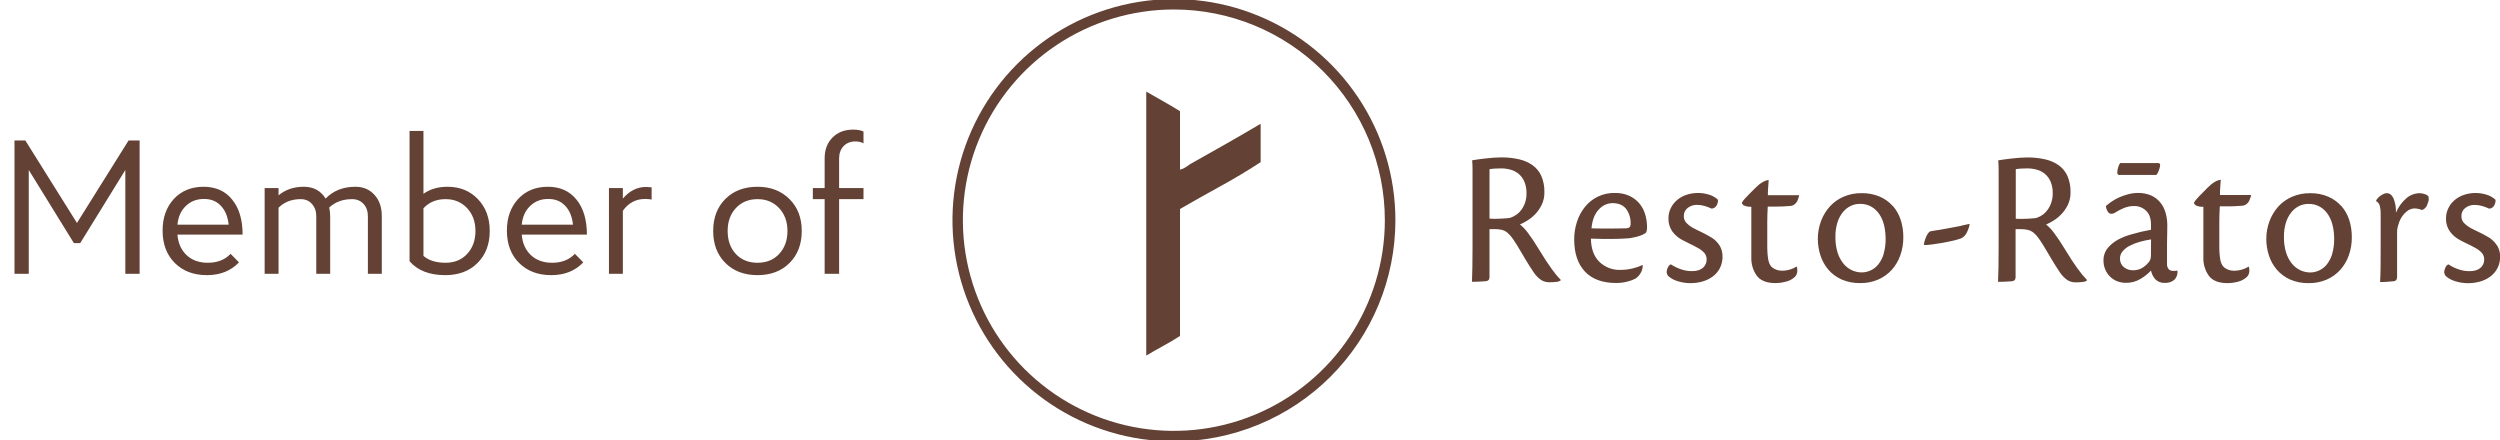 <svg width="210" height="37" viewBox="0 0 210 37" fill="none" xmlns="http://www.w3.org/2000/svg">
<path d="M11.728 23H10.528V14.28L6.736 20.424H6.208L2.416 14.28V23H1.216V11.8H2.128L6.464 18.728L10.8 11.8H11.728V23ZM20.378 19.704H14.905C14.959 20.419 15.215 20.995 15.674 21.432C16.132 21.859 16.724 22.072 17.45 22.072C18.26 22.072 18.9 21.821 19.369 21.32L20.073 22.04C19.391 22.755 18.495 23.112 17.386 23.112C16.265 23.112 15.364 22.771 14.681 22.088C13.999 21.405 13.658 20.499 13.658 19.368C13.658 18.291 13.972 17.405 14.601 16.712C15.242 16.029 16.073 15.688 17.098 15.688C18.122 15.688 18.922 16.045 19.497 16.76C20.084 17.475 20.378 18.456 20.378 19.704ZM17.13 16.712C16.521 16.712 16.015 16.909 15.61 17.304C15.204 17.688 14.97 18.211 14.905 18.872H19.209C19.135 18.189 18.916 17.661 18.553 17.288C18.201 16.904 17.727 16.712 17.13 16.712ZM32.071 23H30.902V18.152C30.902 17.736 30.78 17.395 30.535 17.128C30.289 16.861 29.969 16.728 29.575 16.728C28.796 16.728 28.156 16.963 27.654 17.432C27.708 17.699 27.735 17.939 27.735 18.152V23H26.567V18.152C26.567 17.736 26.444 17.395 26.198 17.128C25.964 16.861 25.649 16.728 25.255 16.728C24.497 16.728 23.878 16.968 23.398 17.448V23H22.23V15.8H23.398V16.408C23.974 15.928 24.678 15.688 25.511 15.688C26.332 15.688 26.945 16.019 27.351 16.68C27.991 16.019 28.823 15.688 29.846 15.688C30.518 15.688 31.057 15.917 31.462 16.376C31.868 16.824 32.071 17.416 32.071 18.152V23ZM37.41 23.112C36.077 23.112 35.074 22.723 34.402 21.944V11H35.57V16.28C36.125 15.885 36.797 15.688 37.586 15.688C38.632 15.688 39.485 16.035 40.146 16.728C40.808 17.421 41.138 18.312 41.138 19.4C41.138 20.509 40.797 21.405 40.114 22.088C39.432 22.771 38.53 23.112 37.41 23.112ZM37.426 16.728C36.658 16.728 36.04 16.984 35.57 17.496V21.496C36.018 21.88 36.637 22.072 37.426 22.072C38.173 22.072 38.776 21.827 39.234 21.336C39.704 20.835 39.938 20.189 39.938 19.4C39.938 18.621 39.704 17.981 39.234 17.48C38.765 16.979 38.162 16.728 37.426 16.728ZM49.299 19.704H43.827C43.881 20.419 44.137 20.995 44.595 21.432C45.054 21.859 45.646 22.072 46.371 22.072C47.182 22.072 47.822 21.821 48.291 21.32L48.995 22.04C48.313 22.755 47.417 23.112 46.307 23.112C45.187 23.112 44.286 22.771 43.603 22.088C42.921 21.405 42.579 20.499 42.579 19.368C42.579 18.291 42.894 17.405 43.523 16.712C44.163 16.029 44.995 15.688 46.019 15.688C47.043 15.688 47.843 16.045 48.419 16.76C49.006 17.475 49.299 18.456 49.299 19.704ZM46.051 16.712C45.443 16.712 44.937 16.909 44.531 17.304C44.126 17.688 43.891 18.211 43.827 18.872H48.131C48.057 18.189 47.838 17.661 47.475 17.288C47.123 16.904 46.649 16.712 46.051 16.712ZM54.272 15.704C54.304 15.704 54.459 15.715 54.736 15.736V16.76C54.555 16.728 54.374 16.712 54.192 16.712C53.414 16.712 52.79 17.043 52.32 17.704V23H51.152V15.8H52.32V16.68C52.875 16.029 53.526 15.704 54.272 15.704ZM63.636 23.112C62.516 23.112 61.614 22.771 60.931 22.088C60.249 21.405 59.907 20.509 59.907 19.4C59.907 18.291 60.249 17.395 60.931 16.712C61.614 16.029 62.516 15.688 63.636 15.688C64.734 15.688 65.63 16.035 66.323 16.728C67.006 17.411 67.347 18.301 67.347 19.4C67.347 20.509 67.006 21.405 66.323 22.088C65.641 22.771 64.745 23.112 63.636 23.112ZM61.812 17.48C61.353 17.971 61.123 18.611 61.123 19.4C61.123 20.2 61.353 20.845 61.812 21.336C62.27 21.827 62.878 22.072 63.636 22.072C64.382 22.072 64.985 21.827 65.444 21.336C65.913 20.835 66.147 20.189 66.147 19.4C66.147 18.621 65.913 17.981 65.444 17.48C64.974 16.979 64.371 16.728 63.636 16.728C62.889 16.728 62.281 16.979 61.812 17.48ZM69.27 16.728H68.278V15.8H69.27V13.304C69.27 12.579 69.489 11.997 69.926 11.56C70.363 11.112 70.945 10.888 71.67 10.888C72.022 10.888 72.31 10.941 72.534 11.048V12.04C72.353 11.933 72.129 11.88 71.862 11.88C71.446 11.88 71.11 12.013 70.854 12.28C70.609 12.547 70.486 12.888 70.486 13.304V15.8H72.534V16.728H70.486V23H69.27V16.728Z" fill="#634135"/>
<g clip-path="url(#clip0_1680_2070)">
<path fill-rule="evenodd" clip-rule="evenodd" d="M98.604 37.078C94.925 37.076 91.329 35.986 88.271 33.944C85.212 31.901 82.829 29 81.422 25.605C80.015 22.21 79.647 18.475 80.366 14.871C81.085 11.268 82.857 7.958 85.459 5.361C88.061 2.763 91.376 0.995 94.984 0.278C98.592 -0.438 102.333 -0.07 105.731 1.337C109.13 2.743 112.035 5.124 114.079 8.179C116.123 11.234 117.214 14.826 117.214 18.5C117.214 20.94 116.732 23.356 115.797 25.611C114.862 27.865 113.491 29.913 111.763 31.639C110.035 33.364 107.983 34.732 105.725 35.665C103.468 36.599 101.048 37.078 98.604 37.078ZM98.604 0.797C95.099 0.797 91.673 1.834 88.759 3.779C85.845 5.723 83.573 8.487 82.232 11.721C80.89 14.955 80.539 18.513 81.222 21.946C81.906 25.379 83.593 28.532 86.071 31.008C88.549 33.483 91.706 35.169 95.144 35.853C98.581 36.536 102.145 36.186 105.383 34.847C108.621 33.509 111.39 31.241 113.337 28.331C115.285 25.421 116.326 22 116.327 18.5C116.327 16.175 115.869 13.873 114.979 11.725C114.089 9.578 112.783 7.626 111.138 5.982C109.492 4.338 107.538 3.034 105.387 2.144C103.237 1.255 100.932 0.797 98.604 0.797ZM99.121 17.555V28.22C98.688 28.502 98.224 28.777 97.73 29.046C97.236 29.316 96.754 29.591 96.285 29.872V7.692C96.759 7.971 97.24 8.246 97.73 8.518C98.22 8.789 98.683 9.065 99.121 9.344V14.251C99.285 14.214 99.441 14.147 99.581 14.055C99.729 13.959 99.865 13.867 99.987 13.779C100.985 13.219 101.983 12.655 102.98 12.088C103.978 11.521 104.949 10.957 105.894 10.397V13.622C104.792 14.339 103.676 15.008 102.547 15.627C101.417 16.247 100.275 16.89 99.121 17.555Z" fill="#634135"/>
<path d="M130.344 22.593C130.032 22.166 129.668 21.608 129.252 20.92C128.927 20.384 128.634 19.944 128.373 19.599C128.176 19.319 127.941 19.068 127.675 18.853C127.883 18.765 128.083 18.661 128.274 18.541C128.521 18.39 128.747 18.208 128.949 18.001C129.171 17.768 129.357 17.502 129.498 17.212C129.658 16.88 129.737 16.514 129.729 16.146C129.742 15.679 129.655 15.215 129.473 14.784C129.314 14.424 129.061 14.113 128.742 13.882C128.4 13.642 128.013 13.472 127.605 13.382C127.117 13.271 126.618 13.217 126.118 13.22C125.931 13.22 125.721 13.228 125.486 13.244C125.25 13.26 125.014 13.283 124.779 13.311L124.129 13.392C123.926 13.419 123.77 13.444 123.661 13.466C123.682 13.718 123.693 13.963 123.693 14.205V20.683C123.693 22.019 123.677 23.015 123.645 23.669C123.744 23.669 123.906 23.669 124.132 23.661C124.358 23.653 124.592 23.642 124.823 23.62C124.908 23.609 124.988 23.572 125.052 23.513C125.106 23.422 125.129 23.315 125.117 23.21V19.247H125.56C125.756 19.244 125.952 19.263 126.144 19.304C126.305 19.344 126.456 19.417 126.587 19.518C126.737 19.636 126.87 19.773 126.982 19.927C127.107 20.097 127.252 20.313 127.418 20.576C127.571 20.828 127.705 21.052 127.819 21.248C127.933 21.444 128.043 21.628 128.144 21.798L128.456 22.306C128.56 22.476 128.684 22.665 128.827 22.872C128.993 23.128 129.208 23.348 129.459 23.521C129.663 23.648 129.899 23.713 130.14 23.71C130.337 23.712 130.535 23.701 130.731 23.677C130.86 23.672 130.985 23.632 131.094 23.562V23.497C130.819 23.218 130.569 22.916 130.346 22.595M127.364 18.043C127.222 18.142 127.067 18.222 126.904 18.281C126.808 18.31 126.709 18.326 126.609 18.33L126.141 18.363C125.978 18.374 125.793 18.379 125.608 18.379C125.422 18.379 125.257 18.379 125.12 18.363V14.211C125.267 14.186 125.415 14.169 125.564 14.161C125.739 14.151 125.915 14.145 126.09 14.145C126.359 14.144 126.627 14.18 126.886 14.252C127.136 14.32 127.369 14.44 127.569 14.604C127.775 14.781 127.938 15.004 128.045 15.253C128.174 15.568 128.235 15.906 128.225 16.246C128.236 16.744 128.083 17.23 127.79 17.632C127.674 17.792 127.532 17.93 127.371 18.043M137.694 17.069C137.461 16.806 137.175 16.594 136.856 16.446C136.476 16.279 136.065 16.198 135.65 16.209C135.167 16.197 134.687 16.298 134.25 16.503C133.812 16.708 133.428 17.012 133.128 17.39C132.832 17.762 132.606 18.184 132.463 18.637C132.308 19.114 132.23 19.612 132.233 20.113C132.233 21.272 132.534 22.172 133.136 22.812C133.738 23.453 134.614 23.772 135.764 23.771C136.085 23.773 136.405 23.731 136.716 23.648C136.942 23.595 137.16 23.515 137.366 23.41C137.538 23.304 137.681 23.158 137.784 22.984C137.92 22.78 137.992 22.54 137.99 22.295L137.958 22.262C137.717 22.381 137.463 22.472 137.202 22.533C136.848 22.626 136.484 22.672 136.118 22.671C135.792 22.683 135.466 22.63 135.161 22.513C134.856 22.396 134.578 22.218 134.344 21.991C133.884 21.537 133.649 20.888 133.637 20.044C133.93 20.055 134.244 20.063 134.578 20.068C134.911 20.073 135.23 20.073 135.533 20.068C135.839 20.068 136.113 20.055 136.359 20.044C136.604 20.032 136.779 20.023 136.89 20.011C137.033 19.99 137.186 19.959 137.347 19.92C137.498 19.886 137.648 19.842 137.795 19.791C137.917 19.75 138.034 19.695 138.144 19.628C138.183 19.61 138.218 19.584 138.246 19.552C138.274 19.519 138.295 19.481 138.307 19.44C138.331 19.363 138.344 19.284 138.348 19.203C138.348 19.111 138.348 19.02 138.348 18.932C138.335 18.598 138.277 18.266 138.175 17.947C138.075 17.624 137.909 17.325 137.688 17.069M136.973 18.833C136.973 19.041 136.859 19.158 136.63 19.177C136.554 19.177 136.414 19.177 136.212 19.187C136.011 19.197 135.772 19.195 135.494 19.195H134.599C134.282 19.195 133.978 19.195 133.684 19.177C133.749 18.489 133.953 17.964 134.296 17.603C134.437 17.438 134.611 17.305 134.807 17.212C135.003 17.119 135.217 17.068 135.434 17.063H135.45C135.973 17.063 136.36 17.232 136.61 17.571C136.87 17.939 136.996 18.384 136.97 18.833M143.606 19.86C143.363 19.719 143.114 19.588 142.859 19.468C142.6 19.348 142.371 19.227 142.144 19.107C141.964 19.003 141.8 18.873 141.656 18.723C141.583 18.645 141.527 18.554 141.49 18.454C141.453 18.354 141.437 18.248 141.442 18.142C141.438 18.011 141.466 17.881 141.522 17.764C141.579 17.645 141.662 17.543 141.767 17.463C141.995 17.289 142.277 17.199 142.564 17.209C142.773 17.211 142.98 17.241 143.18 17.3C143.381 17.355 143.575 17.429 143.762 17.52C143.853 17.523 143.942 17.497 144.017 17.447C144.086 17.4 144.145 17.338 144.189 17.267C144.234 17.192 144.268 17.11 144.289 17.025C144.31 16.944 144.315 16.859 144.305 16.775C144.092 16.578 143.836 16.432 143.557 16.35C143.262 16.257 142.955 16.209 142.646 16.209H142.629C142.309 16.208 141.99 16.257 141.685 16.357C141.398 16.447 141.13 16.592 140.897 16.784C140.671 16.97 140.486 17.201 140.354 17.463C140.216 17.741 140.146 18.048 140.15 18.358C140.139 18.744 140.253 19.123 140.475 19.44C140.697 19.744 140.986 19.991 141.321 20.162C141.518 20.271 141.718 20.373 141.919 20.466C142.121 20.558 142.334 20.665 142.553 20.79C142.785 20.904 142.994 21.06 143.169 21.25C143.294 21.402 143.361 21.594 143.357 21.791C143.361 21.925 143.334 22.057 143.28 22.179C143.226 22.3 143.146 22.409 143.045 22.496C142.837 22.682 142.525 22.775 142.109 22.775C141.793 22.773 141.479 22.719 141.182 22.613C140.888 22.513 140.609 22.375 140.351 22.202C140.251 22.247 140.17 22.326 140.122 22.424C140.066 22.53 140.027 22.643 140.007 22.76C139.991 22.848 140 22.939 140.032 23.023C140.064 23.106 140.117 23.18 140.187 23.236C140.408 23.414 140.662 23.545 140.935 23.622C141.282 23.732 141.645 23.787 142.01 23.784C142.34 23.785 142.668 23.741 142.985 23.653C143.295 23.57 143.587 23.431 143.847 23.244C144.103 23.059 144.314 22.818 144.462 22.54C144.622 22.226 144.701 21.877 144.692 21.525C144.693 21.203 144.605 20.886 144.438 20.61C144.237 20.297 143.957 20.043 143.626 19.873M148.501 17.353H149.207C149.383 17.353 149.532 17.353 149.643 17.345C149.753 17.337 149.862 17.335 149.955 17.329L150.308 17.305C150.386 17.304 150.463 17.293 150.538 17.272C150.622 17.246 150.7 17.204 150.767 17.149C150.854 17.076 150.924 16.987 150.974 16.886C151.046 16.731 151.098 16.567 151.128 16.399H148.502C148.502 16.224 148.502 16.032 148.52 15.825C148.538 15.617 148.546 15.381 148.569 15.12C148.397 15.142 148.232 15.197 148.081 15.282C147.96 15.356 147.843 15.438 147.732 15.527C147.667 15.583 147.569 15.675 147.431 15.807L147.007 16.229C146.854 16.376 146.713 16.524 146.581 16.672C146.48 16.778 146.391 16.896 146.318 17.024C146.318 17.111 146.378 17.191 146.499 17.262C146.691 17.346 146.902 17.382 147.111 17.364V21.613C147.09 22.167 147.252 22.713 147.574 23.164C147.883 23.573 148.402 23.778 149.133 23.779C149.424 23.778 149.713 23.74 149.994 23.664C150.243 23.609 150.476 23.498 150.676 23.34C150.818 23.236 150.918 23.084 150.956 22.913C150.987 22.751 150.981 22.585 150.938 22.426L150.906 22.394C150.739 22.502 150.556 22.585 150.364 22.639C150.14 22.706 149.908 22.739 149.674 22.738C149.397 22.74 149.126 22.653 148.902 22.491C148.671 22.328 148.534 22 148.491 21.508C148.47 21.332 148.455 21.094 148.45 20.794C148.445 20.493 148.45 20.159 148.45 19.792C148.45 19.425 148.45 19.033 148.45 18.612C148.45 18.192 148.47 17.773 148.491 17.356M158.988 17.3C158.684 16.96 158.308 16.691 157.888 16.512C157.41 16.313 156.895 16.215 156.377 16.225H156.361C155.847 16.219 155.338 16.319 154.866 16.521C154.429 16.707 154.038 16.983 153.717 17.332C153.393 17.692 153.139 18.109 152.969 18.562C152.787 19.044 152.695 19.556 152.698 20.071C152.697 20.545 152.772 21.017 152.921 21.467C153.061 21.903 153.287 22.307 153.585 22.655C153.89 23.007 154.268 23.287 154.693 23.476C155.189 23.688 155.724 23.792 156.263 23.779C156.779 23.788 157.291 23.687 157.765 23.484C158.197 23.297 158.585 23.02 158.902 22.673C159.221 22.317 159.467 21.901 159.625 21.451C159.798 20.961 159.884 20.445 159.879 19.925C159.884 19.43 159.809 18.937 159.658 18.465C159.518 18.032 159.292 17.633 158.992 17.291M158.228 21.335C158.133 21.658 157.977 21.959 157.768 22.222C157.594 22.437 157.371 22.608 157.118 22.721C156.891 22.825 156.644 22.88 156.395 22.884C156.103 22.884 155.814 22.82 155.55 22.695C155.275 22.564 155.034 22.374 154.843 22.137C154.623 21.862 154.458 21.547 154.355 21.21C154.227 20.785 154.167 20.342 154.175 19.898C154.168 19.495 154.222 19.094 154.338 18.708C154.432 18.392 154.585 18.097 154.789 17.838C154.965 17.616 155.186 17.434 155.439 17.306C155.682 17.187 155.949 17.125 156.219 17.126H156.236C156.577 17.116 156.914 17.201 157.211 17.371C157.481 17.533 157.711 17.755 157.883 18.02C158.066 18.306 158.197 18.623 158.27 18.955C158.352 19.313 158.392 19.678 158.392 20.045C158.401 20.484 158.343 20.922 158.22 21.344M164.757 18.965C164.489 19.02 164.208 19.073 163.912 19.127L163.017 19.289C162.714 19.344 162.438 19.388 162.186 19.421C162.089 19.432 161.982 19.544 161.861 19.756C161.737 19.996 161.652 20.253 161.608 20.519L161.64 20.586C161.855 20.582 162.068 20.566 162.281 20.535C162.544 20.503 162.815 20.462 163.093 20.412C163.371 20.362 163.644 20.311 163.906 20.25C164.117 20.21 164.325 20.156 164.53 20.088C164.662 20.062 164.787 20.007 164.896 19.928C165.006 19.848 165.096 19.746 165.162 19.628C165.298 19.388 165.395 19.128 165.449 18.858L165.415 18.809C165.241 18.853 165.019 18.901 164.751 18.956M174.54 22.598C174.228 22.171 173.864 21.613 173.448 20.925C173.123 20.389 172.829 19.949 172.568 19.604C172.372 19.324 172.137 19.073 171.871 18.858C172.079 18.77 172.28 18.666 172.471 18.546C172.717 18.395 172.943 18.213 173.144 18.006C173.367 17.772 173.552 17.506 173.695 17.217C173.853 16.884 173.932 16.519 173.924 16.151C173.937 15.684 173.85 15.22 173.669 14.789C173.509 14.43 173.257 14.118 172.939 13.887C172.596 13.647 172.21 13.477 171.801 13.387C171.314 13.276 170.815 13.222 170.315 13.225C170.129 13.225 169.918 13.233 169.682 13.249C169.447 13.265 169.213 13.288 168.977 13.316L168.319 13.397C168.118 13.424 167.962 13.449 167.851 13.471C167.874 13.723 167.885 13.968 167.885 14.21V20.688C167.885 22.024 167.868 23.019 167.835 23.674C167.934 23.674 168.098 23.674 168.322 23.666C168.547 23.658 168.782 23.646 169.013 23.625C169.099 23.614 169.179 23.577 169.242 23.518C169.297 23.427 169.32 23.32 169.309 23.215V19.247H169.752C169.953 19.245 170.153 19.267 170.349 19.312C170.51 19.352 170.661 19.425 170.792 19.526C170.943 19.643 171.076 19.78 171.187 19.935C171.312 20.097 171.459 20.321 171.623 20.584C171.787 20.847 171.91 21.06 172.026 21.256C172.141 21.452 172.25 21.636 172.351 21.806L172.663 22.314C172.767 22.485 172.889 22.673 173.032 22.88C173.199 23.135 173.413 23.356 173.664 23.529C173.868 23.656 174.105 23.721 174.346 23.718C174.544 23.72 174.741 23.709 174.938 23.685C175.066 23.68 175.191 23.64 175.298 23.57V23.505C175.024 23.226 174.774 22.924 174.551 22.603M171.571 18.051C171.428 18.149 171.273 18.229 171.111 18.29C171.015 18.318 170.915 18.334 170.815 18.338L170.345 18.371C170.183 18.382 169.999 18.387 169.812 18.387C169.626 18.387 169.461 18.387 169.325 18.371V14.211C169.472 14.186 169.62 14.169 169.769 14.161C169.942 14.151 170.118 14.145 170.293 14.145C170.562 14.144 170.83 14.18 171.09 14.252C171.34 14.319 171.573 14.439 171.772 14.604C171.979 14.781 172.142 15.003 172.248 15.253C172.377 15.568 172.439 15.906 172.429 16.246C172.432 16.517 172.388 16.785 172.299 17.04C172.226 17.254 172.121 17.456 171.987 17.639C171.872 17.798 171.731 17.937 171.569 18.049M178.069 14.695H181.14C181.229 14.578 181.299 14.447 181.347 14.309C181.408 14.166 181.444 14.013 181.452 13.858C181.452 13.749 181.387 13.695 181.256 13.695H178.102C178.023 13.789 177.967 13.9 177.939 14.02C177.885 14.17 177.855 14.328 177.85 14.487C177.845 14.516 177.848 14.546 177.857 14.574C177.866 14.601 177.882 14.627 177.902 14.648C177.923 14.668 177.948 14.684 177.976 14.694C178.004 14.703 178.033 14.706 178.063 14.701M182.899 22.72C182.847 22.74 182.792 22.751 182.736 22.752H182.588C182.514 22.763 182.439 22.757 182.367 22.734C182.296 22.712 182.231 22.673 182.177 22.621C182.085 22.51 182.032 22.372 182.029 22.228V21.391C182.029 21.084 182.029 20.78 182.029 20.48C182.029 20.18 182.041 19.893 182.045 19.619C182.05 19.344 182.054 19.122 182.054 18.947C182.057 18.578 182.006 18.211 181.904 17.856C181.813 17.538 181.658 17.242 181.447 16.986C181.239 16.738 180.975 16.541 180.677 16.412C180.333 16.269 179.963 16.199 179.59 16.207C179.316 16.207 179.043 16.244 178.778 16.314C178.519 16.381 178.266 16.468 178.022 16.576C177.798 16.673 177.583 16.792 177.382 16.93C177.211 17.044 177.048 17.17 176.894 17.306C176.91 17.496 176.978 17.679 177.092 17.832C177.201 17.973 177.365 17.994 177.58 17.913C177.827 17.751 178.088 17.611 178.36 17.494C178.642 17.371 178.947 17.306 179.255 17.306C179.459 17.3 179.662 17.339 179.849 17.42C180.036 17.501 180.203 17.621 180.339 17.773C180.46 17.911 180.549 18.073 180.602 18.249C180.657 18.433 180.684 18.624 180.684 18.815V19.302L180.308 19.377L179.866 19.466C179.65 19.521 179.36 19.598 178.999 19.697C178.633 19.798 178.279 19.938 177.944 20.115C177.607 20.291 177.307 20.53 177.062 20.82C176.81 21.126 176.679 21.514 176.693 21.91C176.694 22.394 176.881 22.859 177.216 23.208C177.385 23.382 177.589 23.519 177.814 23.611C178.06 23.711 178.324 23.761 178.591 23.758C179.014 23.762 179.43 23.65 179.793 23.434C180.123 23.243 180.422 23.005 180.684 22.728C180.737 22.996 180.86 23.245 181.041 23.45C181.145 23.559 181.272 23.643 181.412 23.697C181.553 23.751 181.704 23.773 181.854 23.762C182.14 23.779 182.422 23.688 182.643 23.507C182.741 23.407 182.816 23.287 182.861 23.155C182.907 23.023 182.922 22.883 182.907 22.744L182.899 22.72ZM180.68 21.391C180.683 21.504 180.672 21.616 180.648 21.727C180.63 21.799 180.602 21.868 180.565 21.933C180.419 22.134 180.24 22.308 180.035 22.449C179.78 22.625 179.473 22.715 179.163 22.703C178.886 22.71 178.617 22.616 178.404 22.441C178.297 22.354 178.212 22.243 178.156 22.118C178.099 21.993 178.073 21.856 178.079 21.718V21.702C178.08 21.479 178.162 21.264 178.311 21.097C178.473 20.91 178.669 20.757 178.89 20.646C179.152 20.51 179.429 20.401 179.714 20.321C180.034 20.231 180.36 20.16 180.689 20.109L180.68 21.391ZM186.462 17.334H187.169C187.343 17.334 187.494 17.334 187.603 17.326C187.712 17.317 187.822 17.316 187.915 17.309L188.269 17.285C188.347 17.285 188.424 17.274 188.498 17.253C188.582 17.226 188.661 17.184 188.729 17.129C188.815 17.057 188.885 16.967 188.934 16.866C189.009 16.712 189.064 16.548 189.096 16.379H186.478C186.478 16.204 186.478 16.013 186.495 15.805C186.511 15.597 186.522 15.362 186.545 15.101C186.376 15.123 186.213 15.178 186.066 15.263C185.944 15.336 185.827 15.418 185.716 15.508C185.651 15.563 185.554 15.656 185.416 15.787L184.983 16.229C184.831 16.376 184.688 16.524 184.558 16.672C184.456 16.778 184.368 16.896 184.294 17.024C184.294 17.111 184.355 17.191 184.475 17.262C184.666 17.347 184.874 17.383 185.083 17.368V21.616C185.061 22.17 185.223 22.715 185.544 23.168C185.853 23.577 186.372 23.782 187.102 23.783C187.394 23.782 187.684 23.743 187.965 23.668C188.214 23.612 188.447 23.501 188.646 23.343C188.789 23.24 188.889 23.088 188.926 22.916C188.958 22.755 188.952 22.588 188.909 22.429L188.877 22.397C188.71 22.506 188.527 22.589 188.334 22.642C188.111 22.709 187.878 22.742 187.645 22.741C187.368 22.743 187.098 22.656 186.873 22.494C186.643 22.331 186.505 22.003 186.462 21.511C186.436 21.274 186.422 21.035 186.422 20.797C186.422 20.497 186.422 20.162 186.422 19.796C186.422 19.429 186.422 19.036 186.422 18.616C186.422 18.195 186.439 17.777 186.462 17.36M196.662 17.303C196.358 16.963 195.981 16.694 195.561 16.516C195.083 16.316 194.569 16.218 194.051 16.229H194.033C193.52 16.222 193.011 16.323 192.54 16.524C192.103 16.71 191.711 16.986 191.389 17.335C191.066 17.696 190.813 18.113 190.642 18.565C190.459 19.047 190.367 19.559 190.37 20.075C190.369 20.549 190.445 21.02 190.593 21.47C190.734 21.906 190.96 22.31 191.258 22.658C191.563 23.01 191.942 23.29 192.367 23.479C192.862 23.691 193.397 23.795 193.936 23.783C194.452 23.791 194.964 23.69 195.439 23.487C195.871 23.3 196.258 23.023 196.576 22.676C196.895 22.32 197.141 21.905 197.299 21.454C197.472 20.964 197.558 20.448 197.553 19.928C197.558 19.433 197.483 18.94 197.332 18.468C197.193 18.036 196.967 17.636 196.667 17.295M195.903 21.339C195.808 21.661 195.652 21.962 195.444 22.225C195.269 22.44 195.046 22.611 194.794 22.725C194.566 22.828 194.32 22.883 194.07 22.887C193.778 22.887 193.489 22.823 193.224 22.699C192.95 22.568 192.708 22.377 192.519 22.14C192.299 21.865 192.134 21.551 192.031 21.214C191.903 20.788 191.842 20.345 191.851 19.901C191.844 19.498 191.899 19.097 192.013 18.711C192.108 18.396 192.261 18.101 192.465 17.842C192.641 17.619 192.862 17.438 193.115 17.309C193.357 17.19 193.624 17.128 193.895 17.129H193.911C194.253 17.119 194.59 17.204 194.886 17.374C195.157 17.536 195.388 17.758 195.559 18.023C195.742 18.31 195.873 18.626 195.946 18.958C196.029 19.316 196.07 19.682 196.069 20.049C196.078 20.488 196.02 20.925 195.897 21.347M203.697 16.316C203.554 16.256 203.4 16.226 203.245 16.227C202.844 16.233 202.458 16.378 202.153 16.637C201.762 16.971 201.455 17.393 201.258 17.868C201.278 17.453 201.208 17.038 201.051 16.654C200.915 16.37 200.726 16.228 200.486 16.227C200.401 16.229 200.317 16.248 200.239 16.284C200.147 16.325 200.059 16.374 199.976 16.431C199.892 16.488 199.815 16.555 199.747 16.629C199.687 16.69 199.637 16.759 199.599 16.834V16.899C199.673 16.941 199.739 16.997 199.791 17.065C199.843 17.133 199.881 17.21 199.903 17.293C199.955 17.502 199.98 17.717 199.976 17.933V20.672C199.976 21.405 199.976 22.017 199.968 22.509C199.959 23 199.95 23.395 199.927 23.69C200.102 23.69 200.286 23.69 200.478 23.674C200.67 23.658 200.863 23.646 201.061 23.625C201.107 23.622 201.152 23.609 201.192 23.588C201.233 23.567 201.269 23.537 201.298 23.502C201.342 23.419 201.362 23.325 201.355 23.231V19.526C201.352 19.369 201.369 19.212 201.406 19.059C201.438 18.932 201.482 18.793 201.537 18.64C201.664 18.302 201.876 18.002 202.153 17.77C202.33 17.617 202.552 17.525 202.785 17.507C203.008 17.509 203.229 17.554 203.435 17.639C203.549 17.613 203.65 17.549 203.723 17.459C203.819 17.365 203.884 17.245 203.911 17.115C203.968 17.011 204.002 16.896 204.011 16.779C204.024 16.676 204.013 16.572 203.978 16.475C203.893 16.402 203.795 16.343 203.69 16.302M209.734 20.6C209.533 20.288 209.252 20.033 208.921 19.864C208.681 19.722 208.434 19.591 208.174 19.471C207.914 19.351 207.678 19.231 207.459 19.111C207.28 19.005 207.116 18.876 206.971 18.726C206.826 18.568 206.75 18.359 206.758 18.145C206.755 18.014 206.782 17.885 206.839 17.767C206.895 17.649 206.979 17.546 207.083 17.467C207.311 17.293 207.593 17.203 207.88 17.212C208.088 17.214 208.295 17.244 208.496 17.303C208.696 17.358 208.892 17.432 209.079 17.523C209.169 17.526 209.259 17.5 209.334 17.451C209.403 17.403 209.462 17.341 209.506 17.27C209.551 17.195 209.585 17.114 209.605 17.029C209.626 16.947 209.631 16.862 209.622 16.779C209.408 16.582 209.153 16.436 208.874 16.354C208.579 16.261 208.272 16.213 207.963 16.212H207.946C207.625 16.211 207.306 16.261 207.001 16.36C206.713 16.45 206.445 16.595 206.212 16.787C205.987 16.974 205.802 17.205 205.671 17.467C205.531 17.744 205.46 18.051 205.465 18.361C205.454 18.747 205.568 19.127 205.79 19.443C206.012 19.746 206.302 19.994 206.637 20.166C206.833 20.274 207.033 20.376 207.236 20.469C207.439 20.561 207.649 20.669 207.868 20.794C208.1 20.907 208.309 21.063 208.484 21.253C208.61 21.405 208.677 21.597 208.673 21.795C208.676 21.928 208.65 22.06 208.596 22.182C208.542 22.304 208.461 22.412 208.361 22.499C208.153 22.685 207.841 22.778 207.425 22.778C207.108 22.777 206.795 22.722 206.497 22.616C206.204 22.516 205.925 22.378 205.668 22.205C205.568 22.251 205.486 22.329 205.437 22.428C205.382 22.533 205.343 22.646 205.322 22.764C205.307 22.852 205.315 22.942 205.347 23.026C205.379 23.11 205.432 23.183 205.502 23.239C205.723 23.417 205.977 23.548 206.25 23.625C206.598 23.735 206.962 23.79 207.327 23.788C207.657 23.788 207.985 23.744 208.302 23.656C208.612 23.573 208.903 23.434 209.163 23.247C209.42 23.063 209.631 22.822 209.779 22.543C209.941 22.23 210.02 21.881 210.01 21.529C210.011 21.206 209.923 20.889 209.755 20.613" fill="#634135"/>
</g>
<defs>
<clipPath id="clip0_1680_2070">
<rect width="130" height="37" fill="white" transform="translate(80)"/>
</clipPath>
</defs>
</svg>
